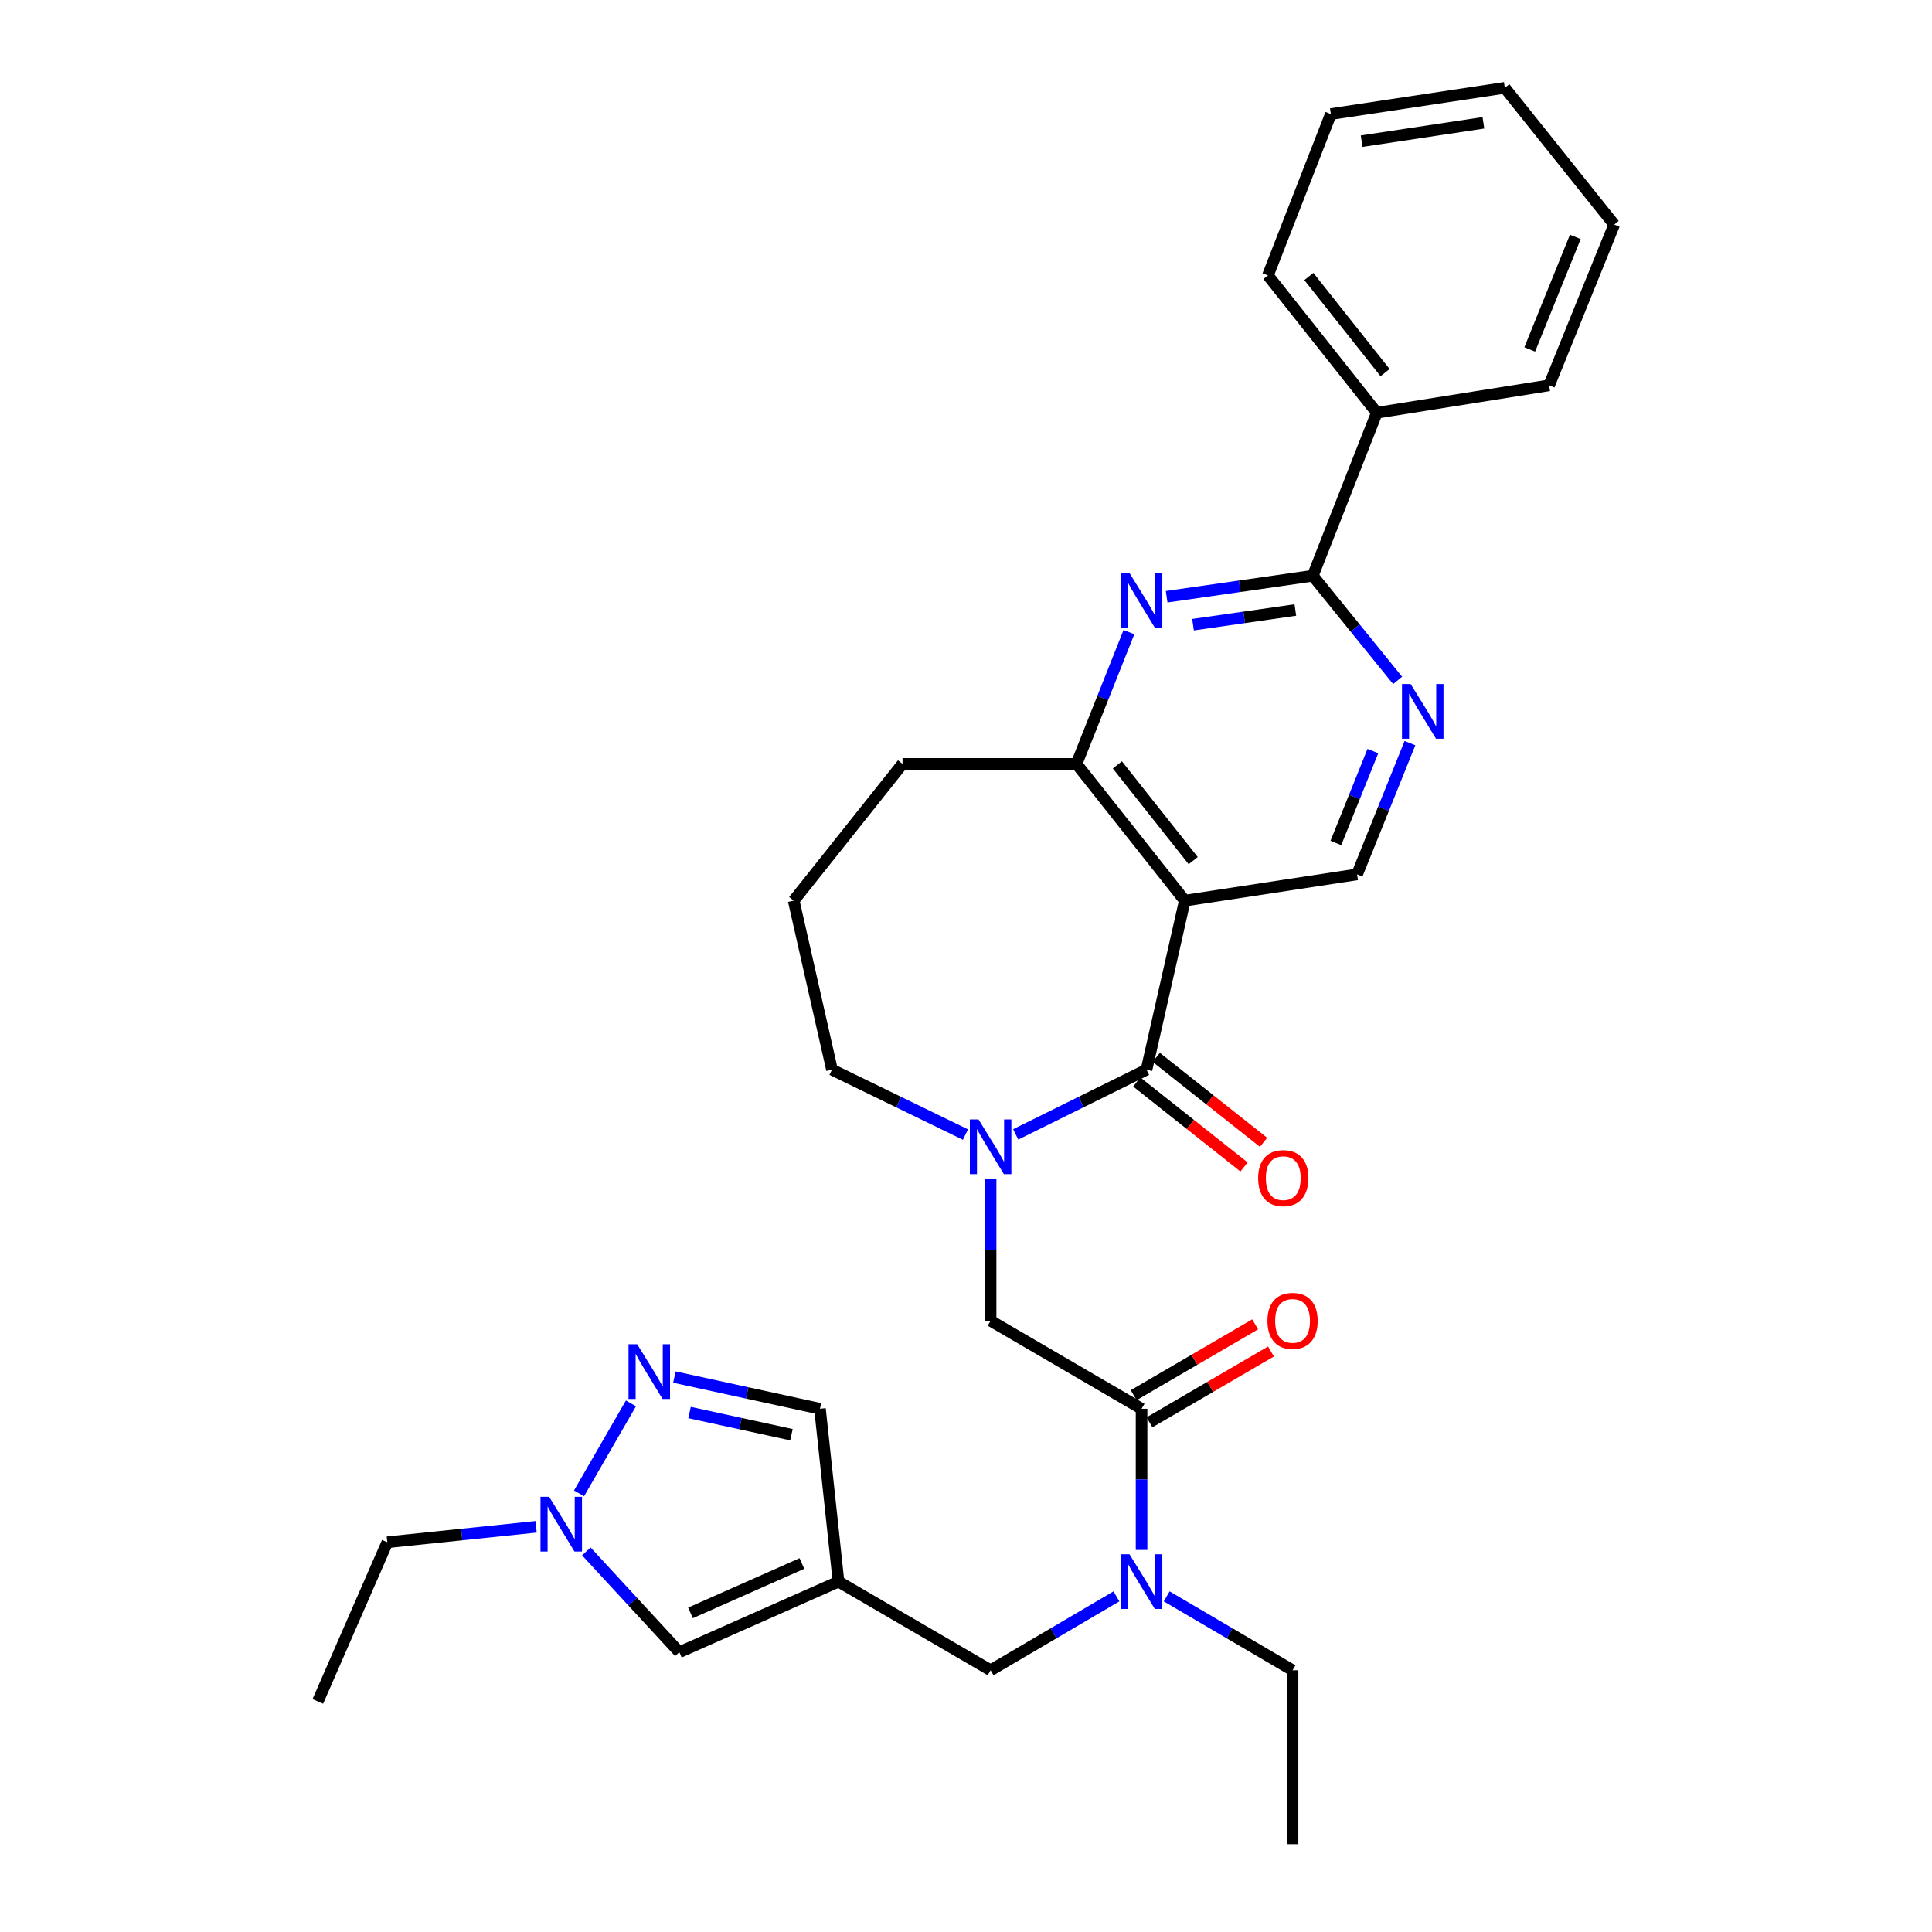 <?xml version='1.0' encoding='iso-8859-1'?>
<svg version='1.1' baseProfile='full'
              xmlns='http://www.w3.org/2000/svg'
                      xmlns:rdkit='http://www.rdkit.org/xml'
                      xmlns:xlink='http://www.w3.org/1999/xlink'
                  xml:space='preserve'
width='1000px' height='1000px' viewBox='0 0 1000 1000'>
<!-- END OF HEADER -->
<rect style='opacity:1.0;fill:#FFFFFF;stroke:none' width='1000' height='1000' x='0' y='0'> </rect>
<path class='bond-0' d='M 593.428,553.661 L 613.257,466.168' style='fill:none;fill-rule:evenodd;stroke:#000000;stroke-width:6px;stroke-linecap:butt;stroke-linejoin:miter;stroke-opacity:1' />
<path class='bond-1' d='M 593.428,553.661 L 559.578,570.408' style='fill:none;fill-rule:evenodd;stroke:#000000;stroke-width:6px;stroke-linecap:butt;stroke-linejoin:miter;stroke-opacity:1' />
<path class='bond-1' d='M 559.578,570.408 L 525.728,587.154' style='fill:none;fill-rule:evenodd;stroke:#0000FF;stroke-width:6px;stroke-linecap:butt;stroke-linejoin:miter;stroke-opacity:1' />
<path class='bond-16' d='M 588.38,560.035 L 616.146,582.021' style='fill:none;fill-rule:evenodd;stroke:#000000;stroke-width:6px;stroke-linecap:butt;stroke-linejoin:miter;stroke-opacity:1' />
<path class='bond-16' d='M 616.146,582.021 L 643.912,604.008' style='fill:none;fill-rule:evenodd;stroke:#FF0000;stroke-width:6px;stroke-linecap:butt;stroke-linejoin:miter;stroke-opacity:1' />
<path class='bond-16' d='M 598.475,547.287 L 626.241,569.273' style='fill:none;fill-rule:evenodd;stroke:#000000;stroke-width:6px;stroke-linecap:butt;stroke-linejoin:miter;stroke-opacity:1' />
<path class='bond-16' d='M 626.241,569.273 L 654.007,591.26' style='fill:none;fill-rule:evenodd;stroke:#FF0000;stroke-width:6px;stroke-linecap:butt;stroke-linejoin:miter;stroke-opacity:1' />
<path class='bond-5' d='M 613.257,466.168 L 557.202,395.397' style='fill:none;fill-rule:evenodd;stroke:#000000;stroke-width:6px;stroke-linecap:butt;stroke-linejoin:miter;stroke-opacity:1' />
<path class='bond-5' d='M 617.596,445.456 L 578.357,395.917' style='fill:none;fill-rule:evenodd;stroke:#000000;stroke-width:6px;stroke-linecap:butt;stroke-linejoin:miter;stroke-opacity:1' />
<path class='bond-11' d='M 613.257,466.168 L 702.43,452.582' style='fill:none;fill-rule:evenodd;stroke:#000000;stroke-width:6px;stroke-linecap:butt;stroke-linejoin:miter;stroke-opacity:1' />
<path class='bond-10' d='M 512.738,609.992 L 512.738,646.802' style='fill:none;fill-rule:evenodd;stroke:#0000FF;stroke-width:6px;stroke-linecap:butt;stroke-linejoin:miter;stroke-opacity:1' />
<path class='bond-10' d='M 512.738,646.802 L 512.738,683.612' style='fill:none;fill-rule:evenodd;stroke:#000000;stroke-width:6px;stroke-linecap:butt;stroke-linejoin:miter;stroke-opacity:1' />
<path class='bond-19' d='M 499.715,587.249 L 465.177,570.455' style='fill:none;fill-rule:evenodd;stroke:#0000FF;stroke-width:6px;stroke-linecap:butt;stroke-linejoin:miter;stroke-opacity:1' />
<path class='bond-19' d='M 465.177,570.455 L 430.638,553.661' style='fill:none;fill-rule:evenodd;stroke:#000000;stroke-width:6px;stroke-linecap:butt;stroke-linejoin:miter;stroke-opacity:1' />
<path class='bond-2' d='M 584.334,327.179 L 570.768,361.288' style='fill:none;fill-rule:evenodd;stroke:#0000FF;stroke-width:6px;stroke-linecap:butt;stroke-linejoin:miter;stroke-opacity:1' />
<path class='bond-2' d='M 570.768,361.288 L 557.202,395.397' style='fill:none;fill-rule:evenodd;stroke:#000000;stroke-width:6px;stroke-linecap:butt;stroke-linejoin:miter;stroke-opacity:1' />
<path class='bond-32' d='M 603.85,308.878 L 641.676,303.445' style='fill:none;fill-rule:evenodd;stroke:#0000FF;stroke-width:6px;stroke-linecap:butt;stroke-linejoin:miter;stroke-opacity:1' />
<path class='bond-32' d='M 641.676,303.445 L 679.502,298.013' style='fill:none;fill-rule:evenodd;stroke:#000000;stroke-width:6px;stroke-linecap:butt;stroke-linejoin:miter;stroke-opacity:1' />
<path class='bond-32' d='M 617.509,323.344 L 643.987,319.541' style='fill:none;fill-rule:evenodd;stroke:#0000FF;stroke-width:6px;stroke-linecap:butt;stroke-linejoin:miter;stroke-opacity:1' />
<path class='bond-32' d='M 643.987,319.541 L 670.466,315.738' style='fill:none;fill-rule:evenodd;stroke:#000000;stroke-width:6px;stroke-linecap:butt;stroke-linejoin:miter;stroke-opacity:1' />
<path class='bond-3' d='M 434.017,818.641 L 512.738,864.523' style='fill:none;fill-rule:evenodd;stroke:#000000;stroke-width:6px;stroke-linecap:butt;stroke-linejoin:miter;stroke-opacity:1' />
<path class='bond-12' d='M 434.017,818.641 L 351.629,855.173' style='fill:none;fill-rule:evenodd;stroke:#000000;stroke-width:6px;stroke-linecap:butt;stroke-linejoin:miter;stroke-opacity:1' />
<path class='bond-12' d='M 415.067,809.256 L 357.395,834.829' style='fill:none;fill-rule:evenodd;stroke:#000000;stroke-width:6px;stroke-linecap:butt;stroke-linejoin:miter;stroke-opacity:1' />
<path class='bond-14' d='M 434.017,818.641 L 424.414,729.179' style='fill:none;fill-rule:evenodd;stroke:#000000;stroke-width:6px;stroke-linecap:butt;stroke-linejoin:miter;stroke-opacity:1' />
<path class='bond-4' d='M 679.502,298.013 L 701.454,325.092' style='fill:none;fill-rule:evenodd;stroke:#000000;stroke-width:6px;stroke-linecap:butt;stroke-linejoin:miter;stroke-opacity:1' />
<path class='bond-4' d='M 701.454,325.092 L 723.407,352.171' style='fill:none;fill-rule:evenodd;stroke:#0000FF;stroke-width:6px;stroke-linecap:butt;stroke-linejoin:miter;stroke-opacity:1' />
<path class='bond-18' d='M 679.502,298.013 L 712.629,213.637' style='fill:none;fill-rule:evenodd;stroke:#000000;stroke-width:6px;stroke-linecap:butt;stroke-linejoin:miter;stroke-opacity:1' />
<path class='bond-20' d='M 557.202,395.397 L 467.144,395.397' style='fill:none;fill-rule:evenodd;stroke:#000000;stroke-width:6px;stroke-linecap:butt;stroke-linejoin:miter;stroke-opacity:1' />
<path class='bond-6' d='M 349.064,712.776 L 386.739,720.977' style='fill:none;fill-rule:evenodd;stroke:#0000FF;stroke-width:6px;stroke-linecap:butt;stroke-linejoin:miter;stroke-opacity:1' />
<path class='bond-6' d='M 386.739,720.977 L 424.414,729.179' style='fill:none;fill-rule:evenodd;stroke:#000000;stroke-width:6px;stroke-linecap:butt;stroke-linejoin:miter;stroke-opacity:1' />
<path class='bond-6' d='M 356.908,731.125 L 383.28,736.866' style='fill:none;fill-rule:evenodd;stroke:#0000FF;stroke-width:6px;stroke-linecap:butt;stroke-linejoin:miter;stroke-opacity:1' />
<path class='bond-6' d='M 383.28,736.866 L 409.653,742.607' style='fill:none;fill-rule:evenodd;stroke:#000000;stroke-width:6px;stroke-linecap:butt;stroke-linejoin:miter;stroke-opacity:1' />
<path class='bond-33' d='M 326.578,726.385 L 299.708,772.955' style='fill:none;fill-rule:evenodd;stroke:#0000FF;stroke-width:6px;stroke-linecap:butt;stroke-linejoin:miter;stroke-opacity:1' />
<path class='bond-7' d='M 590.871,729.179 L 512.738,683.612' style='fill:none;fill-rule:evenodd;stroke:#000000;stroke-width:6px;stroke-linecap:butt;stroke-linejoin:miter;stroke-opacity:1' />
<path class='bond-13' d='M 590.871,729.179 L 590.871,765.712' style='fill:none;fill-rule:evenodd;stroke:#000000;stroke-width:6px;stroke-linecap:butt;stroke-linejoin:miter;stroke-opacity:1' />
<path class='bond-13' d='M 590.871,765.712 L 590.871,802.244' style='fill:none;fill-rule:evenodd;stroke:#0000FF;stroke-width:6px;stroke-linecap:butt;stroke-linejoin:miter;stroke-opacity:1' />
<path class='bond-17' d='M 594.966,736.203 L 626.411,717.869' style='fill:none;fill-rule:evenodd;stroke:#000000;stroke-width:6px;stroke-linecap:butt;stroke-linejoin:miter;stroke-opacity:1' />
<path class='bond-17' d='M 626.411,717.869 L 657.856,699.534' style='fill:none;fill-rule:evenodd;stroke:#FF0000;stroke-width:6px;stroke-linecap:butt;stroke-linejoin:miter;stroke-opacity:1' />
<path class='bond-17' d='M 586.776,722.155 L 618.221,703.821' style='fill:none;fill-rule:evenodd;stroke:#000000;stroke-width:6px;stroke-linecap:butt;stroke-linejoin:miter;stroke-opacity:1' />
<path class='bond-17' d='M 618.221,703.821 L 649.666,685.487' style='fill:none;fill-rule:evenodd;stroke:#FF0000;stroke-width:6px;stroke-linecap:butt;stroke-linejoin:miter;stroke-opacity:1' />
<path class='bond-8' d='M 729.788,384.64 L 716.109,418.611' style='fill:none;fill-rule:evenodd;stroke:#0000FF;stroke-width:6px;stroke-linecap:butt;stroke-linejoin:miter;stroke-opacity:1' />
<path class='bond-8' d='M 716.109,418.611 L 702.43,452.582' style='fill:none;fill-rule:evenodd;stroke:#000000;stroke-width:6px;stroke-linecap:butt;stroke-linejoin:miter;stroke-opacity:1' />
<path class='bond-8' d='M 710.601,388.757 L 701.025,412.537' style='fill:none;fill-rule:evenodd;stroke:#0000FF;stroke-width:6px;stroke-linecap:butt;stroke-linejoin:miter;stroke-opacity:1' />
<path class='bond-8' d='M 701.025,412.537 L 691.45,436.316' style='fill:none;fill-rule:evenodd;stroke:#000000;stroke-width:6px;stroke-linecap:butt;stroke-linejoin:miter;stroke-opacity:1' />
<path class='bond-9' d='M 303.49,803.002 L 327.56,829.088' style='fill:none;fill-rule:evenodd;stroke:#0000FF;stroke-width:6px;stroke-linecap:butt;stroke-linejoin:miter;stroke-opacity:1' />
<path class='bond-9' d='M 327.56,829.088 L 351.629,855.173' style='fill:none;fill-rule:evenodd;stroke:#000000;stroke-width:6px;stroke-linecap:butt;stroke-linejoin:miter;stroke-opacity:1' />
<path class='bond-21' d='M 277.494,790.27 L 238.98,794.27' style='fill:none;fill-rule:evenodd;stroke:#0000FF;stroke-width:6px;stroke-linecap:butt;stroke-linejoin:miter;stroke-opacity:1' />
<path class='bond-21' d='M 238.98,794.27 L 200.466,798.269' style='fill:none;fill-rule:evenodd;stroke:#000000;stroke-width:6px;stroke-linecap:butt;stroke-linejoin:miter;stroke-opacity:1' />
<path class='bond-15' d='M 577.866,826.278 L 545.302,845.401' style='fill:none;fill-rule:evenodd;stroke:#0000FF;stroke-width:6px;stroke-linecap:butt;stroke-linejoin:miter;stroke-opacity:1' />
<path class='bond-15' d='M 545.302,845.401 L 512.738,864.523' style='fill:none;fill-rule:evenodd;stroke:#000000;stroke-width:6px;stroke-linecap:butt;stroke-linejoin:miter;stroke-opacity:1' />
<path class='bond-22' d='M 603.877,826.276 L 636.45,845.4' style='fill:none;fill-rule:evenodd;stroke:#0000FF;stroke-width:6px;stroke-linecap:butt;stroke-linejoin:miter;stroke-opacity:1' />
<path class='bond-22' d='M 636.45,845.4 L 669.023,864.523' style='fill:none;fill-rule:evenodd;stroke:#000000;stroke-width:6px;stroke-linecap:butt;stroke-linejoin:miter;stroke-opacity:1' />
<path class='bond-24' d='M 712.629,213.637 L 656.267,142.55' style='fill:none;fill-rule:evenodd;stroke:#000000;stroke-width:6px;stroke-linecap:butt;stroke-linejoin:miter;stroke-opacity:1' />
<path class='bond-24' d='M 716.916,192.872 L 677.463,143.111' style='fill:none;fill-rule:evenodd;stroke:#000000;stroke-width:6px;stroke-linecap:butt;stroke-linejoin:miter;stroke-opacity:1' />
<path class='bond-25' d='M 712.629,213.637 L 801.802,199.454' style='fill:none;fill-rule:evenodd;stroke:#000000;stroke-width:6px;stroke-linecap:butt;stroke-linejoin:miter;stroke-opacity:1' />
<path class='bond-23' d='M 430.638,553.661 L 410.809,466.168' style='fill:none;fill-rule:evenodd;stroke:#000000;stroke-width:6px;stroke-linecap:butt;stroke-linejoin:miter;stroke-opacity:1' />
<path class='bond-31' d='M 467.144,395.397 L 410.809,466.168' style='fill:none;fill-rule:evenodd;stroke:#000000;stroke-width:6px;stroke-linecap:butt;stroke-linejoin:miter;stroke-opacity:1' />
<path class='bond-26' d='M 200.466,798.269 L 164.502,880.658' style='fill:none;fill-rule:evenodd;stroke:#000000;stroke-width:6px;stroke-linecap:butt;stroke-linejoin:miter;stroke-opacity:1' />
<path class='bond-27' d='M 669.023,864.523 L 669.023,954.545' style='fill:none;fill-rule:evenodd;stroke:#000000;stroke-width:6px;stroke-linecap:butt;stroke-linejoin:miter;stroke-opacity:1' />
<path class='bond-29' d='M 656.267,142.55 L 688.852,59.032' style='fill:none;fill-rule:evenodd;stroke:#000000;stroke-width:6px;stroke-linecap:butt;stroke-linejoin:miter;stroke-opacity:1' />
<path class='bond-28' d='M 801.802,199.454 L 835.498,116.244' style='fill:none;fill-rule:evenodd;stroke:#000000;stroke-width:6px;stroke-linecap:butt;stroke-linejoin:miter;stroke-opacity:1' />
<path class='bond-28' d='M 791.784,180.869 L 815.371,122.622' style='fill:none;fill-rule:evenodd;stroke:#000000;stroke-width:6px;stroke-linecap:butt;stroke-linejoin:miter;stroke-opacity:1' />
<path class='bond-30' d='M 835.498,116.244 L 778.883,45.455' style='fill:none;fill-rule:evenodd;stroke:#000000;stroke-width:6px;stroke-linecap:butt;stroke-linejoin:miter;stroke-opacity:1' />
<path class='bond-34' d='M 688.852,59.032 L 778.883,45.455' style='fill:none;fill-rule:evenodd;stroke:#000000;stroke-width:6px;stroke-linecap:butt;stroke-linejoin:miter;stroke-opacity:1' />
<path class='bond-34' d='M 704.781,73.075 L 767.803,63.57' style='fill:none;fill-rule:evenodd;stroke:#000000;stroke-width:6px;stroke-linecap:butt;stroke-linejoin:miter;stroke-opacity:1' />
<path  class='atom-2' d='M 506.478 579.421
L 515.758 594.421
Q 516.678 595.901, 518.158 598.581
Q 519.638 601.261, 519.718 601.421
L 519.718 579.421
L 523.478 579.421
L 523.478 607.741
L 519.598 607.741
L 509.638 591.341
Q 508.478 589.421, 507.238 587.221
Q 506.038 585.021, 505.678 584.341
L 505.678 607.741
L 501.998 607.741
L 501.998 579.421
L 506.478 579.421
' fill='#0000FF'/>
<path  class='atom-3' d='M 584.611 296.582
L 593.891 311.582
Q 594.811 313.062, 596.291 315.742
Q 597.771 318.422, 597.851 318.582
L 597.851 296.582
L 601.611 296.582
L 601.611 324.902
L 597.731 324.902
L 587.771 308.502
Q 586.611 306.582, 585.371 304.382
Q 584.171 302.182, 583.811 301.502
L 583.811 324.902
L 580.131 324.902
L 580.131 296.582
L 584.611 296.582
' fill='#0000FF'/>
<path  class='atom-7' d='M 329.803 695.786
L 339.083 710.786
Q 340.003 712.266, 341.483 714.946
Q 342.963 717.626, 343.043 717.786
L 343.043 695.786
L 346.803 695.786
L 346.803 724.106
L 342.923 724.106
L 332.963 707.706
Q 331.803 705.786, 330.563 703.586
Q 329.363 701.386, 329.003 700.706
L 329.003 724.106
L 325.323 724.106
L 325.323 695.786
L 329.803 695.786
' fill='#0000FF'/>
<path  class='atom-9' d='M 730.146 354.046
L 739.426 369.046
Q 740.346 370.526, 741.826 373.206
Q 743.306 375.886, 743.386 376.046
L 743.386 354.046
L 747.146 354.046
L 747.146 382.366
L 743.266 382.366
L 733.306 365.966
Q 732.146 364.046, 730.906 361.846
Q 729.706 359.646, 729.346 358.966
L 729.346 382.366
L 725.666 382.366
L 725.666 354.046
L 730.146 354.046
' fill='#0000FF'/>
<path  class='atom-10' d='M 284.237 774.759
L 293.517 789.759
Q 294.437 791.239, 295.917 793.919
Q 297.397 796.599, 297.477 796.759
L 297.477 774.759
L 301.237 774.759
L 301.237 803.079
L 297.357 803.079
L 287.397 786.679
Q 286.237 784.759, 284.997 782.559
Q 283.797 780.359, 283.437 779.679
L 283.437 803.079
L 279.757 803.079
L 279.757 774.759
L 284.237 774.759
' fill='#0000FF'/>
<path  class='atom-14' d='M 584.611 804.481
L 593.891 819.481
Q 594.811 820.961, 596.291 823.641
Q 597.771 826.321, 597.851 826.481
L 597.851 804.481
L 601.611 804.481
L 601.611 832.801
L 597.731 832.801
L 587.771 816.401
Q 586.611 814.481, 585.371 812.281
Q 584.171 810.081, 583.811 809.401
L 583.811 832.801
L 580.131 832.801
L 580.131 804.481
L 584.611 804.481
' fill='#0000FF'/>
<path  class='atom-17' d='M 651.217 609.796
Q 651.217 602.996, 654.577 599.196
Q 657.937 595.396, 664.217 595.396
Q 670.497 595.396, 673.857 599.196
Q 677.217 602.996, 677.217 609.796
Q 677.217 616.676, 673.817 620.596
Q 670.417 624.476, 664.217 624.476
Q 657.977 624.476, 654.577 620.596
Q 651.217 616.716, 651.217 609.796
M 664.217 621.276
Q 668.537 621.276, 670.857 618.396
Q 673.217 615.476, 673.217 609.796
Q 673.217 604.236, 670.857 601.436
Q 668.537 598.596, 664.217 598.596
Q 659.897 598.596, 657.537 601.396
Q 655.217 604.196, 655.217 609.796
Q 655.217 615.516, 657.537 618.396
Q 659.897 621.276, 664.217 621.276
' fill='#FF0000'/>
<path  class='atom-18' d='M 656.023 683.692
Q 656.023 676.892, 659.383 673.092
Q 662.743 669.292, 669.023 669.292
Q 675.303 669.292, 678.663 673.092
Q 682.023 676.892, 682.023 683.692
Q 682.023 690.572, 678.623 694.492
Q 675.223 698.372, 669.023 698.372
Q 662.783 698.372, 659.383 694.492
Q 656.023 690.612, 656.023 683.692
M 669.023 695.172
Q 673.343 695.172, 675.663 692.292
Q 678.023 689.372, 678.023 683.692
Q 678.023 678.132, 675.663 675.332
Q 673.343 672.492, 669.023 672.492
Q 664.703 672.492, 662.343 675.292
Q 660.023 678.092, 660.023 683.692
Q 660.023 689.412, 662.343 692.292
Q 664.703 695.172, 669.023 695.172
' fill='#FF0000'/>
</svg>
